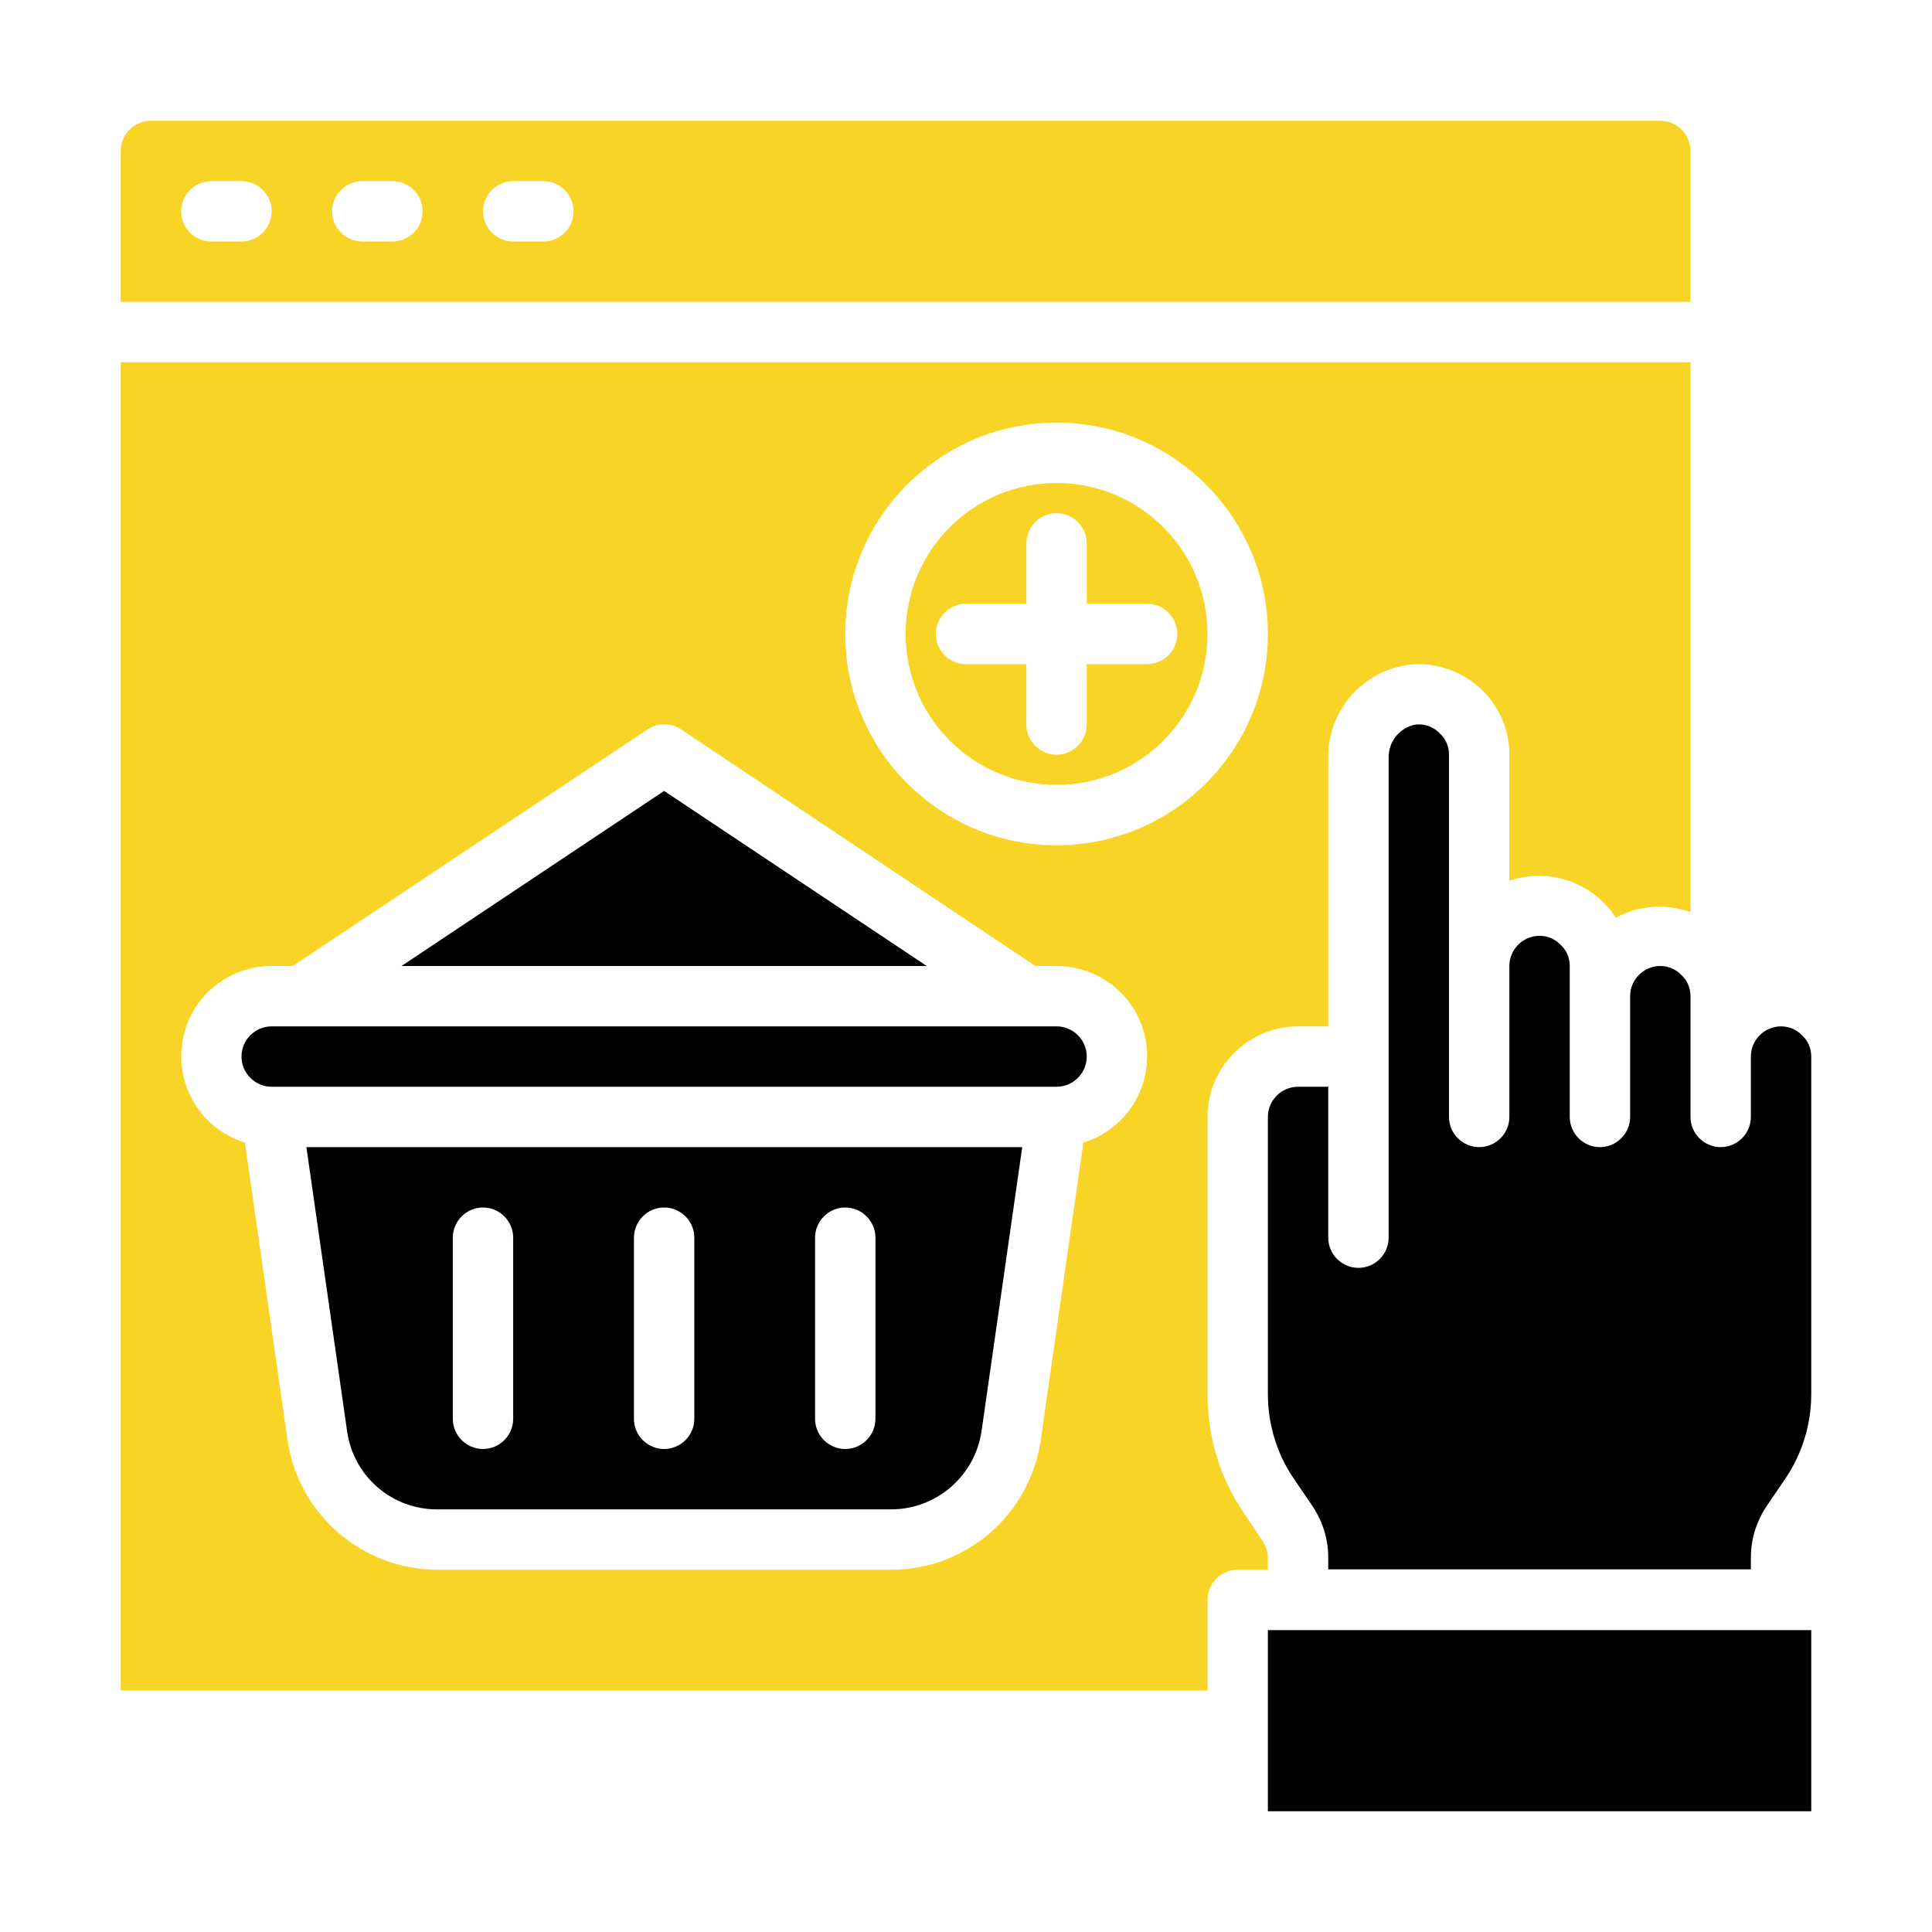 <?xml version="1.0" encoding="utf-8"?>
<!-- Generator: Adobe Illustrator 24.1.0, SVG Export Plug-In . SVG Version: 6.00 Build 0)  -->
<svg version="1.1" id="Layer_1" xmlns="http://www.w3.org/2000/svg" xmlns:xlink="http://www.w3.org/1999/xlink" x="0px" y="0px"
	 viewBox="0 0 512 512" style="enable-background:new 0 0 512 512;" xml:space="preserve">
<style type="text/css">
	.st0{fill:#F8D427;}
</style>
<g id="busket_·_ecommerce_·_online_·_hand·_shopping">
	<path class="st0" d="M440,32H40c-4.4,0-8,3.6-8,8v40h416V40C448,35.6,444.4,32,440,32z M64,64h-8c-4.4,0-8-3.6-8-8s3.6-8,8-8h8
		c4.4,0,8,3.6,8,8S68.4,64,64,64z M104,64h-8c-4.4,0-8-3.6-8-8s3.6-8,8-8h8c4.4,0,8,3.6,8,8S108.4,64,104,64z M144,64h-8
		c-4.4,0-8-3.6-8-8s3.6-8,8-8h8c4.4,0,8,3.6,8,8S148.4,64,144,64z"/>
	<path d="M280,272H72c-4.4,0-8,3.6-8,8s3.6,8,8,8h208c4.4,0,8-3.6,8-8S284.4,272,280,272z"/>
	<path d="M92,379.4c1.7,11.8,11.8,20.6,23.8,20.6h120.5c11.9-0.1,22-8.8,23.8-20.6l10.8-75.4H81.2L92,379.4z M216,328
		c0-4.4,3.6-8,8-8s8,3.6,8,8v48c0,4.4-3.6,8-8,8s-8-3.6-8-8V328z M168,328c0-4.4,3.6-8,8-8s8,3.6,8,8v48c0,4.4-3.6,8-8,8s-8-3.6-8-8
		V328z M120,328c0-4.4,3.6-8,8-8c4.4,0,8,3.6,8,8v48c0,4.4-3.6,8-8,8c-4.4,0-8-3.6-8-8V328z"/>
	<path class="st0" d="M280,128c-22.1,0-40,17.9-40,40s17.9,40,40,40s40-17.9,40-40C320,145.9,302.1,128,280,128z M304,176h-16v16
		c0,4.4-3.6,8-8,8s-8-3.6-8-8v-16h-16c-4.4,0-8-3.6-8-8s3.6-8,8-8h16v-16c0-4.4,3.6-8,8-8s8,3.6,8,8v16h16c4.4,0,8,3.6,8,8
		S308.4,176,304,176z"/>
	<path class="st0" d="M320,424c0-4.4,3.6-8,8-8h8v-3.1c0-1.6-0.5-3.2-1.4-4.5l-5.2-7.8c-6.2-9.2-9.4-20-9.4-31.1V296
		c0-13.2,10.8-24,24-24h8v-71.1c-0.2-12.7,9.3-23.4,21.9-24.8c7.1-0.6,14.1,2,19.1,7c4.5,4.5,7,10.5,7,16.9v33.4
		c8.8-3,18.4-0.7,25,5.8c1.2,1.2,2.3,2.5,3.2,4c6.1-3.3,13.3-3.8,19.8-1.5V96H32v352h288V424z M287.1,302.8l-11.3,78.9
		c-2.9,19.7-19.7,34.3-39.6,34.3H115.8c-19.9-0.1-36.7-14.7-39.6-34.3l-11.3-78.9c-12.6-3.9-19.7-17.3-15.8-29.9
		C52.1,262.8,61.5,256,72,256h5.6l94-62.7c2.7-1.8,6.2-1.8,8.9,0l93.9,62.7h5.6c13.2,0,24,10.6,24,23.9
		C304,290.4,297.2,299.7,287.1,302.8z M280,224c-30.9,0-56-25.1-56-56s25.1-56,56-56s56,25.1,56,56C336,198.9,310.9,224,280,224z"/>
	<rect x="336" y="432" width="144" height="48"/>
	<polygon points="176,209.6 106.4,256 245.6,256 	"/>
	<path d="M464,280v16c0,4.4-3.6,8-8,8s-8-3.6-8-8v-32c0-2.1-0.8-4.1-2.3-5.5c-1.5-1.6-3.5-2.5-5.7-2.5c-4.4,0-8,3.6-8,8v32
		c0,4.4-3.6,8-8,8s-8-3.6-8-8v-40c0-2.1-0.8-4.1-2.3-5.5c-1.5-1.6-3.5-2.5-5.7-2.5c-4.4,0-8,3.6-8,8v40c0,4.4-3.6,8-8,8s-8-3.6-8-8
		v-96c0-2.1-0.8-4.1-2.3-5.5c-1.6-1.8-4-2.7-6.4-2.5c-4.3,0.7-7.4,4.5-7.3,8.9V328c0,4.4-3.6,8-8,8s-8-3.6-8-8v-40h-8
		c-4.4,0-8,3.6-8,8v73.4c0,7.9,2.3,15.7,6.7,22.2l5.3,7.8c2.6,4,4,8.6,4,13.4v3.1h112v-3.1c0-4.8,1.4-9.4,4-13.4l5.3-7.8
		c4.4-6.6,6.7-14.3,6.7-22.2V280c0-2.1-0.8-4.1-2.3-5.5c-1.5-1.6-3.5-2.5-5.7-2.5C467.6,272,464,275.6,464,280z"/>
</g>
</svg>
